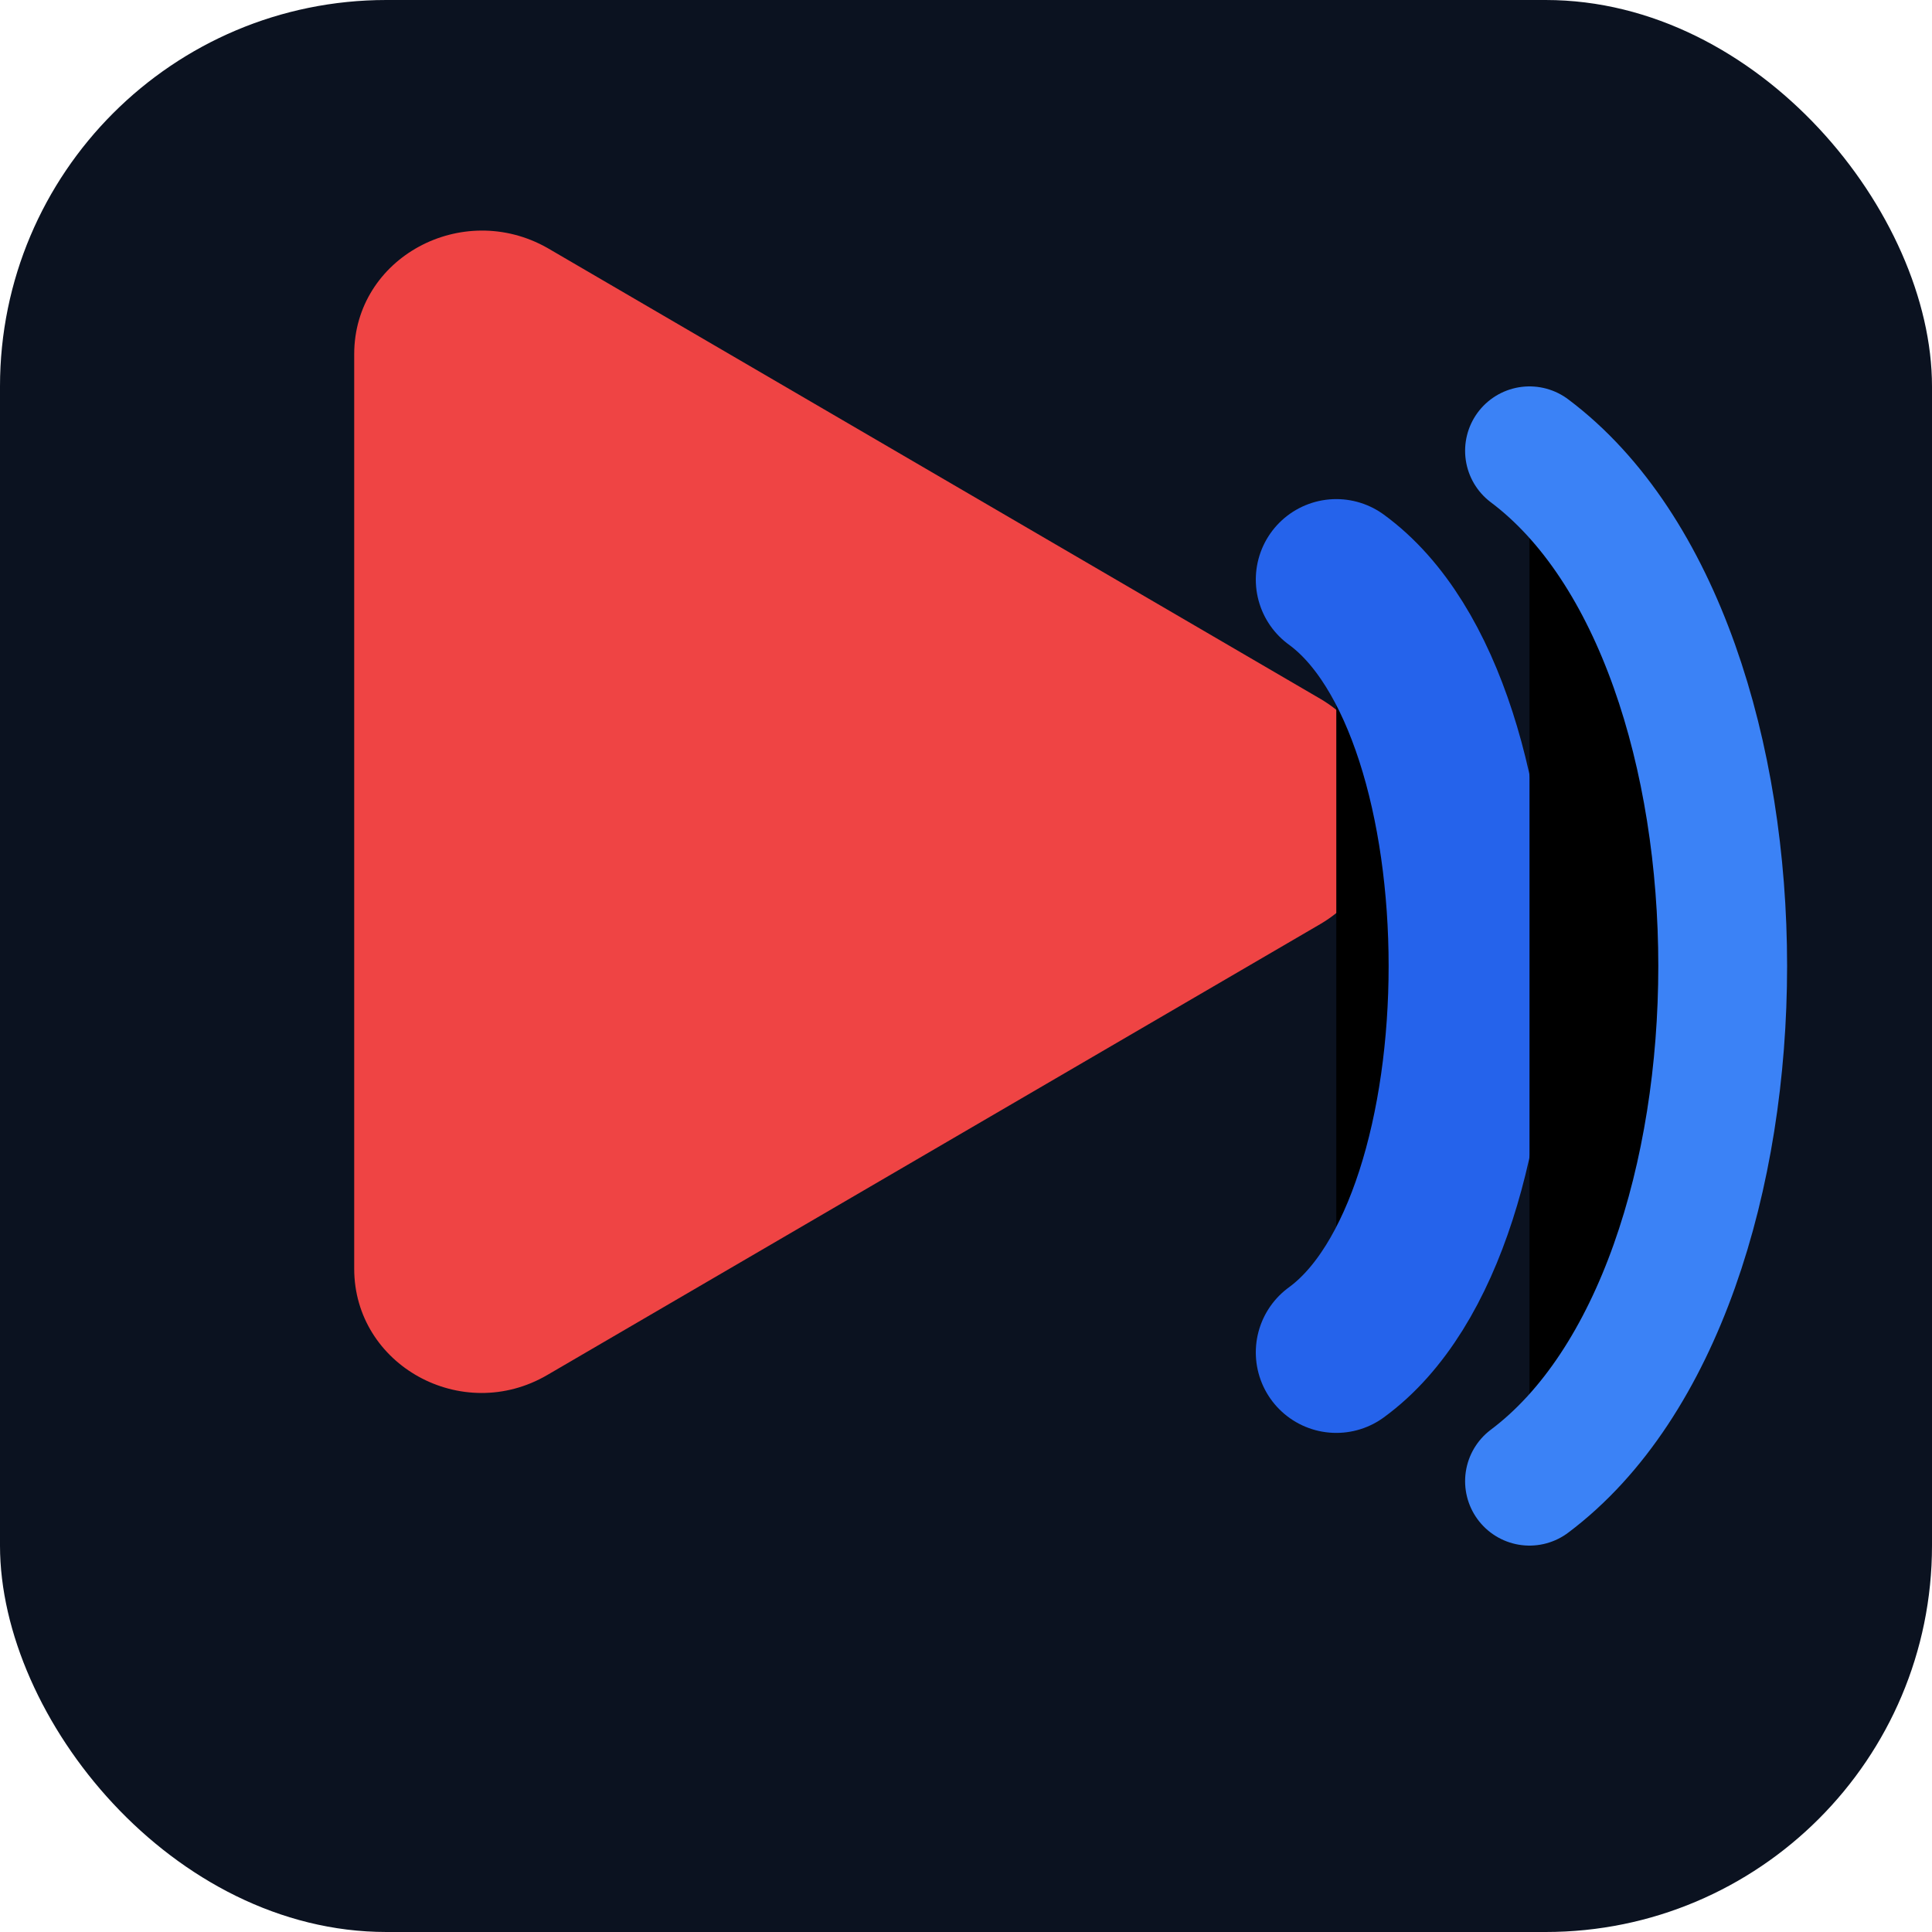 <svg xmlns="http://www.w3.org/2000/svg" viewBox="0 0 120 120">
  <rect width="120" height="120" rx="24" fill="#0b1220"></rect>
  <!-- kırmızı “play” gövdesi -->
  <path d="M22 22c0-6 6.7-9.6 12-6.6l48 28c5.3 3.1 5.3 10.9 0 14L34 85.4c-5.3 3.1-12-0.6-12-6.6V22z" fill="#ef4444"></path>
  <!-- mavi dalgalar -->
  <path d="M83 36c11 8 11 40 0 48" stroke="#2563eb" stroke-width="10" stroke-linecap="round"></path>
  <path d="M95 28c16 12 16 52 0 64" stroke="#3b82f6" stroke-width="8" stroke-linecap="round"></path>
</svg>
